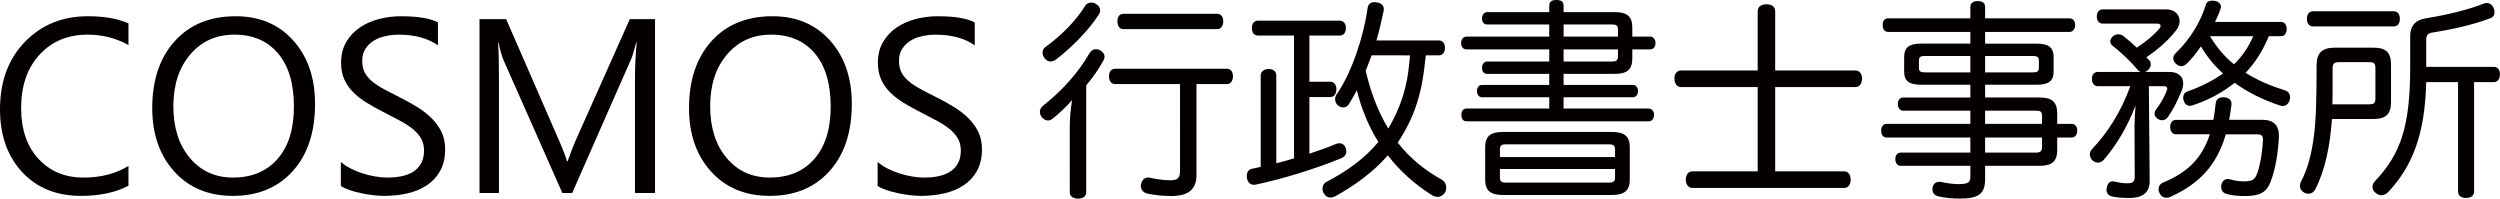 <?xml version="1.0" encoding="utf-8"?>
<!-- Generator: Adobe Illustrator 15.1.0, SVG Export Plug-In  -->
<!DOCTYPE svg PUBLIC "-//W3C//DTD SVG 1.1//EN" "http://www.w3.org/Graphics/SVG/1.1/DTD/svg11.dtd">
<svg version="1.1"
	 xmlns="http://www.w3.org/2000/svg" xmlns:xlink="http://www.w3.org/1999/xlink" xmlns:a="http://ns.adobe.com/AdobeSVGViewerExtensions/3.0/"
	 x="0px" y="0px" width="214px" height="17px" viewBox="0 0 214 17" enable-background="new 0 0 214 17" xml:space="preserve">
<defs>
</defs>
<g>
	<g>
		<path fill="#040000" d="M91.573,10.951c0-0.747,0.054-1.53,0.199-2.387c-0.523,0.602-1.119,1.166-1.679,1.604
			c-0.126,0.091-0.252,0.146-0.378,0.146c-0.199,0-0.397-0.109-0.56-0.31c-0.09-0.146-0.144-0.292-0.144-0.438
			c0-0.182,0.09-0.365,0.289-0.529c1.606-1.275,2.977-2.769,3.987-4.519c0.145-0.2,0.307-0.309,0.523-0.309
			c0.126,0,0.252,0.036,0.397,0.109c0.216,0.146,0.343,0.328,0.343,0.528c0,0.109-0.036,0.237-0.109,0.347
			c-0.379,0.71-0.901,1.458-1.461,2.113v9.165c0,0.347-0.289,0.529-0.704,0.529c-0.397,0-0.704-0.182-0.704-0.529V10.951z
			 M93.395,0.219c0.145,0,0.308,0.037,0.434,0.127c0.216,0.127,0.343,0.328,0.343,0.547c0,0.127-0.036,0.237-0.109,0.346
			c-0.776,1.239-2.327,2.842-3.681,3.862c-0.144,0.11-0.307,0.164-0.451,0.164c-0.18,0-0.379-0.091-0.524-0.292
			c-0.107-0.146-0.163-0.31-0.163-0.473c0-0.201,0.091-0.383,0.29-0.511c1.299-0.947,2.543-2.168,3.374-3.517
			C93.017,0.31,93.215,0.219,93.395,0.219z M95.453,7.197c-0.343,0-0.524-0.292-0.524-0.656c0-0.383,0.181-0.656,0.524-0.656h9.582
			c0.325,0,0.506,0.273,0.506,0.656c0,0.346-0.181,0.656-0.506,0.656h-2.616v7.78c0,1.293-0.758,1.804-2.184,1.804
			c-0.686,0-1.48-0.091-2.058-0.219c-0.289-0.073-0.523-0.31-0.523-0.656c0-0.055,0-0.091,0.019-0.146
			c0.072-0.346,0.307-0.565,0.595-0.565c0.055,0,0.108,0,0.163,0.019c0.47,0.109,1.208,0.218,1.732,0.218
			c0.631,0,0.848-0.182,0.848-0.82V7.197H95.453z M96.156,2.496c-0.325,0-0.505-0.292-0.505-0.674c0-0.383,0.18-0.638,0.505-0.638
			h8.048c0.325,0,0.505,0.255,0.505,0.638c0,0.364-0.18,0.674-0.505,0.674H96.156z"/>
		<path fill="#040000" d="M112.085,13.155c0.776-0.255,1.552-0.528,2.292-0.838c0.091-0.037,0.199-0.055,0.271-0.055
			c0.271,0,0.469,0.164,0.56,0.438c0.018,0.091,0.035,0.182,0.035,0.255c0,0.273-0.162,0.474-0.415,0.583
			c-2.4,0.984-5.179,1.804-7.309,2.259c-0.054,0.018-0.107,0.018-0.18,0.018c-0.308,0-0.524-0.182-0.596-0.546
			c-0.018-0.073-0.018-0.128-0.018-0.201c0-0.31,0.144-0.564,0.433-0.62c0.253-0.054,0.506-0.109,0.758-0.164V6.468
			c0-0.346,0.289-0.564,0.685-0.564c0.397,0,0.65,0.218,0.65,0.564v7.507c0.145-0.036,0.271-0.073,0.415-0.109
			c0.361-0.091,0.74-0.2,1.101-0.31V3.043h-3.086c-0.342,0-0.523-0.274-0.523-0.638c0-0.365,0.181-0.638,0.523-0.638h7.002
			c0.343,0,0.524,0.273,0.524,0.638c0,0.364-0.181,0.638-0.524,0.638h-2.599v3.953h1.787c0.325,0,0.523,0.255,0.523,0.656
			c0,0.382-0.199,0.656-0.523,0.656h-1.787V13.155z M122.046,4.738c-0.144,1.421-0.325,2.788-0.775,4.154
			c-0.38,1.185-0.939,2.278-1.625,3.316c1.011,1.293,2.256,2.333,3.772,3.17c0.234,0.127,0.379,0.4,0.379,0.692
			c0,0.146-0.036,0.31-0.126,0.437c-0.163,0.237-0.379,0.346-0.614,0.346c-0.163,0-0.343-0.055-0.505-0.164
			c-1.499-0.948-2.744-2.078-3.754-3.389c-1.209,1.385-2.725,2.514-4.493,3.498c-0.145,0.073-0.289,0.109-0.415,0.109
			c-0.235,0-0.434-0.109-0.56-0.346c-0.09-0.127-0.126-0.273-0.126-0.419c0-0.237,0.126-0.474,0.361-0.583
			c1.732-0.911,3.249-1.986,4.421-3.407c-0.849-1.367-1.462-2.879-1.841-4.428c-0.216,0.401-0.433,0.802-0.685,1.203
			c-0.126,0.182-0.289,0.273-0.47,0.273c-0.163,0-0.325-0.072-0.469-0.182c-0.163-0.145-0.235-0.328-0.235-0.528
			c0-0.146,0.055-0.31,0.145-0.437c1.281-1.84,2.31-4.956,2.635-7.361c0.054-0.347,0.271-0.511,0.613-0.511
			c0.036,0,0.091,0,0.145,0.019c0.361,0.037,0.631,0.237,0.631,0.583c0,0.055,0,0.109-0.018,0.164
			c-0.163,0.783-0.361,1.64-0.614,2.515h5.342c0.343,0,0.523,0.255,0.523,0.637c0,0.365-0.18,0.638-0.523,0.638H122.046z
			 M117.409,4.738c-0.163,0.437-0.325,0.875-0.505,1.312c0.396,1.731,1.01,3.425,1.93,4.956c0.668-1.112,1.174-2.332,1.48-3.607
			c0.217-0.875,0.308-1.768,0.38-2.66H117.409z"/>
		<path fill="#040000" d="M132.616,2.096h-5.324c-0.27,0-0.433-0.201-0.433-0.51c0-0.292,0.163-0.547,0.433-0.547h5.324V0.51
			c0-0.364,0.181-0.51,0.614-0.51c0.415,0,0.613,0.146,0.613,0.51v0.528h4.404c1.065,0,1.479,0.401,1.479,1.33v0.766h1.534
			c0.27,0,0.451,0.255,0.451,0.546c0,0.328-0.181,0.546-0.451,0.546h-1.534v0.766c0,0.929-0.415,1.33-1.479,1.33h-4.404V7.27h5.938
			c0.252,0,0.433,0.219,0.433,0.51s-0.162,0.546-0.433,0.546h-5.938v0.966h7.272c0.271,0,0.47,0.218,0.47,0.528
			c0,0.328-0.181,0.565-0.451,0.565h-15.592c-0.289,0-0.451-0.218-0.451-0.546c0-0.31,0.144-0.546,0.433-0.546h7.092V8.327h-5.756
			c-0.271,0-0.434-0.255-0.434-0.546c0-0.273,0.163-0.51,0.415-0.51h5.775V6.323h-5.324c-0.27,0-0.433-0.219-0.433-0.51
			c0-0.292,0.163-0.547,0.433-0.547h5.324V4.227h-7.092c-0.27,0-0.451-0.218-0.451-0.546c0-0.31,0.181-0.546,0.451-0.546h7.092
			V2.096z M128.646,16.69c-1.083,0-1.516-0.383-1.516-1.331v-2.751c0-0.93,0.434-1.312,1.516-1.312h9.329
			c1.083,0,1.534,0.382,1.534,1.312v2.751c0,0.947-0.451,1.331-1.534,1.331H128.646z M138.247,13.447v-0.674
			c0-0.328-0.181-0.419-0.505-0.419h-8.843c-0.343,0-0.505,0.091-0.505,0.419v0.674H138.247z M128.394,15.214
			c0,0.328,0.163,0.419,0.505,0.419h8.843c0.324,0,0.505-0.091,0.505-0.419v-0.747h-9.854V15.214z M138.5,3.134v-0.62
			c0-0.328-0.145-0.419-0.487-0.419h-4.169v1.039H138.5z M133.843,5.266h4.169c0.342,0,0.487-0.109,0.487-0.437V4.227h-4.656V5.266z
			"/>
		<path fill="#040000" d="M157.875,14.668c0.344,0,0.541,0.31,0.541,0.71c0,0.4-0.197,0.71-0.541,0.71h-13.011
			c-0.344,0-0.56-0.31-0.56-0.71c0-0.419,0.216-0.71,0.56-0.71h5.594V7.452h-6.568c-0.343,0-0.559-0.31-0.559-0.729
			c0-0.401,0.216-0.692,0.559-0.692h6.568V0.966c0-0.383,0.307-0.601,0.758-0.601s0.74,0.218,0.74,0.601v5.065h6.875
			c0.344,0,0.56,0.31,0.56,0.692c0,0.419-0.216,0.729-0.56,0.729h-6.875v7.216H157.875z"/>
		<path fill="#040000" d="M176.097,12.827c0,0.984-0.434,1.367-1.516,1.367h-4.656v1.129c0,1.203-0.469,1.677-2.166,1.677
			c-0.612,0-1.335-0.073-1.804-0.182c-0.325-0.073-0.541-0.273-0.541-0.62c0-0.036,0-0.091,0.018-0.146
			c0.054-0.328,0.289-0.492,0.577-0.492c0.054,0,0.109,0,0.163,0.019c0.397,0.091,0.993,0.182,1.48,0.182
			c0.776,0,1.01-0.127,1.01-0.62v-0.947h-5.973c-0.289,0-0.451-0.273-0.451-0.583c0-0.292,0.163-0.546,0.451-0.546h5.973v-1.293
			h-7.183c-0.289,0-0.451-0.256-0.451-0.583s0.163-0.583,0.451-0.583h7.183v-1.13h-5.756c-0.289,0-0.451-0.273-0.451-0.583
			c0-0.292,0.163-0.546,0.451-0.546h5.756V7.252h-4.24c-0.975,0-1.426-0.292-1.426-1.13V4.883c0-0.838,0.452-1.148,1.426-1.148h4.24
			V2.733h-7.038c-0.307,0-0.47-0.255-0.47-0.601c0-0.328,0.163-0.565,0.47-0.565h7.038V0.602c0-0.328,0.235-0.51,0.632-0.51
			c0.433,0,0.631,0.182,0.631,0.51v0.966h7.218c0.307,0,0.488,0.237,0.488,0.565c0,0.346-0.181,0.601-0.488,0.601h-7.218v1.002
			h4.421c0.992,0,1.443,0.31,1.443,1.148v1.239c0,0.838-0.451,1.13-1.443,1.13h-4.421v1.093h4.656c1.083,0,1.516,0.382,1.516,1.385
			v0.875h1.245c0.289,0,0.469,0.237,0.469,0.565c0,0.346-0.18,0.602-0.469,0.602h-1.245V12.827z M164.781,4.792
			c-0.36,0-0.523,0.073-0.523,0.382v0.638c0,0.31,0.163,0.383,0.523,0.383h3.88V4.792H164.781z M174.021,6.195
			c0.344,0,0.506-0.073,0.506-0.383V5.175c0-0.31-0.162-0.382-0.506-0.382h-4.096v1.403H174.021z M174.797,9.894
			c0-0.346-0.163-0.419-0.524-0.419h-4.349v1.13h4.873V9.894z M169.924,11.771v1.293h4.349c0.361,0,0.524-0.109,0.524-0.456v-0.838
			H169.924z"/>
		<path fill="#040000" d="M184.013,15.506c0,0.929-0.541,1.439-1.732,1.439c-0.559,0-1.136-0.037-1.48-0.127
			c-0.306-0.073-0.486-0.273-0.486-0.583c0-0.072,0.018-0.146,0.035-0.219c0.073-0.328,0.235-0.492,0.506-0.492
			c0.054,0,0.107,0,0.162,0.019c0.289,0.073,0.704,0.146,1.029,0.146c0.542,0,0.685-0.127,0.685-0.601l-0.018-4.264
			c0-0.51,0.036-1.148,0.09-1.786c-0.723,1.859-1.625,3.371-2.744,4.665c-0.126,0.146-0.306,0.219-0.486,0.219
			c-0.163,0-0.344-0.073-0.488-0.219c-0.126-0.146-0.198-0.31-0.198-0.492c0-0.146,0.054-0.292,0.18-0.437
			c1.317-1.385,2.473-3.152,3.285-5.394h-2.778c-0.308,0-0.506-0.255-0.506-0.62c0-0.382,0.199-0.601,0.506-0.601h3.663
			c-0.09-0.037-0.18-0.091-0.253-0.183c-0.559-0.674-1.354-1.439-2.165-2.077c-0.126-0.091-0.181-0.219-0.181-0.365
			c0-0.127,0.072-0.292,0.217-0.419c0.144-0.127,0.306-0.182,0.469-0.182c0.162,0,0.306,0.055,0.433,0.146
			c0.397,0.31,0.794,0.656,1.155,1.002c0.813-0.547,1.462-1.075,1.95-1.658c0.054-0.073,0.09-0.146,0.09-0.219
			c0-0.109-0.108-0.182-0.307-0.182h-4.637c-0.325,0-0.524-0.237-0.524-0.619c0-0.365,0.199-0.602,0.506-0.602h5.467
			c0.667,0,1.119,0.438,1.119,1.002c0,0.255-0.09,0.528-0.307,0.801c-0.667,0.857-1.534,1.622-2.544,2.296
			c0.072,0.072,0.145,0.146,0.216,0.218c0.108,0.109,0.162,0.237,0.162,0.383c0,0.2-0.107,0.401-0.27,0.528
			c-0.072,0.055-0.145,0.109-0.235,0.127h2.111c0.722,0,1.173,0.365,1.173,0.984c0,0.182-0.036,0.383-0.126,0.601
			c-0.308,0.784-0.723,1.622-1.174,2.26c-0.144,0.2-0.325,0.292-0.505,0.292c-0.144,0-0.271-0.055-0.397-0.127
			c-0.163-0.127-0.252-0.274-0.252-0.438c0-0.128,0.055-0.255,0.145-0.383c0.361-0.456,0.704-1.057,0.902-1.585
			c0.018-0.073,0.036-0.127,0.036-0.183c0-0.127-0.091-0.2-0.307-0.2h-1.264L184.013,15.506z M186.287,11.498
			c-0.325,0-0.523-0.255-0.523-0.62c0-0.383,0.198-0.62,0.523-0.62h3.176c0.091-0.438,0.145-0.911,0.199-1.403
			c0.036-0.346,0.252-0.529,0.65-0.529c0.018,0,0.036,0,0.054,0c0.397,0.019,0.65,0.219,0.65,0.547c0,0.036,0,0.054,0,0.072
			c-0.054,0.456-0.126,0.893-0.199,1.312h2.851c0.939,0,1.408,0.456,1.408,1.349c0,0.018,0,0.054,0,0.091
			c-0.071,1.367-0.289,2.788-0.721,3.881c-0.325,0.856-0.885,1.202-2.147,1.202c-0.596,0-1.137-0.036-1.606-0.183
			c-0.252-0.054-0.469-0.255-0.469-0.583c0-0.054,0-0.127,0.018-0.2c0.073-0.328,0.307-0.492,0.542-0.492
			c0.054,0,0.108,0,0.163,0.019c0.361,0.109,0.793,0.182,1.172,0.182c0.74,0,0.957-0.109,1.173-0.638
			c0.271-0.747,0.469-1.895,0.505-2.897c0-0.019,0-0.037,0-0.055c0-0.346-0.144-0.437-0.524-0.437h-2.652
			c-0.757,2.587-2.201,4.209-4.746,5.356c-0.126,0.055-0.235,0.073-0.342,0.073c-0.252,0-0.47-0.127-0.596-0.419
			c-0.054-0.109-0.071-0.218-0.071-0.31c0-0.255,0.144-0.474,0.378-0.565c2.147-0.893,3.356-2.113,4.006-4.136H186.287z
			 M194.208,3.098c-0.469,1.166-1.119,2.223-1.985,3.134c0.975,0.619,2.076,1.093,3.338,1.494c0.308,0.073,0.47,0.31,0.47,0.601
			c0,0.073-0.019,0.146-0.036,0.237c-0.09,0.31-0.307,0.51-0.596,0.51c-0.071,0-0.144-0.018-0.216-0.037
			c-1.443-0.473-2.778-1.129-3.897-1.949c-1.047,0.838-2.239,1.476-3.556,1.914c-0.107,0.036-0.199,0.054-0.27,0.054
			c-0.271,0-0.451-0.164-0.542-0.456c-0.019-0.073-0.036-0.164-0.036-0.237c0-0.255,0.126-0.456,0.396-0.546
			c1.137-0.401,2.147-0.911,3.014-1.531c-0.757-0.674-1.389-1.458-1.894-2.314c-0.379,0.546-0.776,1.057-1.191,1.458
			c-0.163,0.164-0.325,0.237-0.487,0.237c-0.163,0-0.325-0.073-0.47-0.219c-0.144-0.127-0.216-0.292-0.216-0.456
			c0-0.146,0.055-0.292,0.181-0.419c1.263-1.203,2.184-2.751,2.599-4.154c0.071-0.255,0.289-0.365,0.542-0.365
			c0.107,0,0.199,0.019,0.306,0.037c0.289,0.073,0.451,0.273,0.451,0.492c0,0.055-0.018,0.11-0.036,0.164
			c-0.107,0.346-0.27,0.729-0.469,1.13h5.666c0.271,0,0.47,0.255,0.47,0.601c0,0.365-0.199,0.62-0.47,0.62H194.208z M189.174,3.098
			c0.541,0.893,1.227,1.749,2.057,2.405c0.704-0.674,1.264-1.513,1.643-2.405H189.174z"/>
		<path fill="#040000" d="M199.617,10.185c-0.163,2.314-0.595,4.391-1.408,5.977c-0.126,0.273-0.361,0.419-0.613,0.419
			c-0.126,0-0.235-0.037-0.361-0.091c-0.252-0.146-0.36-0.346-0.36-0.583c0-0.128,0.035-0.273,0.108-0.401
			c0.56-1.057,0.885-2.314,1.083-3.827c0.181-1.384,0.235-3.079,0.235-6.104c0-1.039,0.487-1.494,1.534-1.494h3.338
			c1.029,0,1.499,0.364,1.499,1.458v3.188c0,1.075-0.47,1.458-1.499,1.458H199.617z M204.923,0.966c0.325,0,0.505,0.273,0.505,0.638
			c0,0.383-0.18,0.656-0.505,0.656h-6.93c-0.343,0-0.523-0.273-0.523-0.638c0-0.382,0.18-0.656,0.523-0.656H204.923z M202.812,8.928
			c0.36,0,0.522-0.073,0.522-0.492V5.831c0-0.438-0.163-0.51-0.522-0.51h-2.599c-0.361,0-0.542,0.091-0.542,0.51
			c0,0.565,0,1.093,0,1.604s0,1.002-0.018,1.494H202.812z M213.477,5.721c0.325,0,0.523,0.273,0.523,0.638
			c0,0.364-0.199,0.674-0.523,0.674h-1.696v9.365c0,0.347-0.252,0.547-0.686,0.547c-0.415,0-0.686-0.2-0.686-0.547V7.033h-2.725
			c-0.109,4.464-1.173,7.179-3.249,9.402c-0.163,0.182-0.379,0.273-0.596,0.273c-0.161,0-0.342-0.055-0.486-0.201
			c-0.181-0.127-0.271-0.31-0.271-0.51c0-0.164,0.072-0.328,0.216-0.492c2.202-2.314,3.014-4.701,3.014-9.748v-2.66
			c0-0.875,0.434-1.385,1.336-1.53c1.696-0.273,3.501-0.693,4.908-1.239c0.108-0.055,0.216-0.073,0.307-0.073
			c0.252,0,0.47,0.146,0.596,0.438c0.054,0.127,0.071,0.236,0.071,0.346c0,0.255-0.126,0.438-0.379,0.529
			c-1.534,0.583-3.356,0.965-4.945,1.22c-0.396,0.055-0.522,0.219-0.522,0.656v2.277H213.477z"/>
	</g>
</g>
<g>
	<g>
		<path fill="#040000" d="M10.997,15.895c-1.089,0.581-2.446,0.872-4.07,0.872c-2.097,0-3.775-0.681-5.036-2.044
			C0.63,13.36,0,11.572,0,9.358c0-2.379,0.709-4.303,2.127-5.769c1.419-1.467,3.217-2.2,5.396-2.2c1.397,0,2.555,0.204,3.474,0.612
			v1.857c-1.055-0.595-2.22-0.892-3.495-0.892c-1.692,0-3.064,0.571-4.115,1.712C2.334,5.82,1.809,7.345,1.809,9.254
			c0,1.813,0.492,3.256,1.475,4.332C4.267,14.662,5.557,15.2,7.153,15.2c1.48,0,2.761-0.332,3.844-0.996V15.895z"/>
		<path fill="#040000" d="M19.938,16.767c-2.09,0-3.764-0.695-5.02-2.085c-1.258-1.391-1.886-3.199-1.886-5.427
			c0-2.394,0.64-4.303,1.921-5.728c1.281-1.425,3.025-2.137,5.231-2.137c2.035,0,3.674,0.691,4.917,2.075
			c1.244,1.383,1.866,3.192,1.866,5.427c0,2.428-0.637,4.348-1.912,5.759S22.075,16.767,19.938,16.767z M20.061,2.966
			c-1.548,0-2.806,0.563-3.771,1.691c-0.967,1.127-1.45,2.608-1.45,4.441s0.471,3.309,1.414,4.426
			c0.941,1.117,2.17,1.675,3.684,1.675c1.617,0,2.891-0.532,3.823-1.598c0.932-1.065,1.398-2.556,1.398-4.472
			c0-1.965-0.452-3.483-1.357-4.555C22.897,3.502,21.65,2.966,20.061,2.966z"/>
		<path fill="#040000" d="M29.176,15.916v-2.055c0.233,0.208,0.513,0.395,0.838,0.561c0.326,0.166,0.668,0.306,1.028,0.42
			c0.36,0.115,0.721,0.203,1.084,0.265c0.363,0.063,0.699,0.093,1.007,0.093c1.062,0,1.855-0.198,2.379-0.596
			c0.524-0.398,0.786-0.97,0.786-1.717c0-0.401-0.087-0.751-0.262-1.048c-0.174-0.297-0.416-0.569-0.725-0.814
			c-0.308-0.245-0.673-0.48-1.094-0.706c-0.422-0.224-0.876-0.461-1.361-0.71c-0.515-0.263-0.995-0.529-1.439-0.799
			c-0.446-0.27-0.833-0.567-1.162-0.893c-0.329-0.325-0.587-0.693-0.776-1.105c-0.188-0.411-0.282-0.894-0.282-1.447
			c0-0.678,0.147-1.268,0.441-1.77c0.295-0.501,0.681-0.915,1.162-1.24c0.479-0.325,1.025-0.567,1.638-0.727
			c0.614-0.159,1.239-0.238,1.875-0.238c1.452,0,2.511,0.176,3.176,0.529v1.961c-0.87-0.609-1.987-0.913-3.35-0.913
			c-0.377,0-0.753,0.04-1.13,0.12s-0.713,0.209-1.007,0.389s-0.534,0.412-0.719,0.695s-0.277,0.629-0.277,1.038
			c0,0.38,0.069,0.709,0.21,0.986c0.14,0.276,0.347,0.529,0.621,0.757c0.274,0.229,0.608,0.45,1.002,0.664
			c0.394,0.214,0.848,0.45,1.361,0.706c0.528,0.263,1.028,0.54,1.5,0.83s0.887,0.612,1.243,0.965
			c0.356,0.353,0.639,0.744,0.849,1.172c0.208,0.429,0.313,0.92,0.313,1.474c0,0.733-0.142,1.354-0.427,1.863
			c-0.284,0.508-0.667,0.921-1.151,1.24c-0.482,0.318-1.04,0.548-1.67,0.69s-1.295,0.212-1.994,0.212
			c-0.233,0-0.521-0.019-0.863-0.057c-0.342-0.038-0.692-0.093-1.048-0.166c-0.356-0.072-0.694-0.162-1.012-0.27
			C29.623,16.167,29.368,16.047,29.176,15.916z"/>
		<path fill="#040000" d="M56.071,16.518h-1.716V6.536c0-0.789,0.047-1.753,0.143-2.895h-0.042
			c-0.164,0.671-0.311,1.152-0.441,1.442L48.98,16.518h-0.843L43.111,5.166c-0.143-0.332-0.291-0.84-0.441-1.525h-0.041
			c0.055,0.595,0.082,1.567,0.082,2.916v9.961h-1.665V1.638h2.281l4.522,10.376c0.35,0.796,0.576,1.391,0.678,1.785h0.062
			c0.295-0.816,0.531-1.425,0.71-1.827l4.614-10.334h2.158V16.518z"/>
		<path fill="#040000" d="M65.886,16.767c-2.09,0-3.763-0.695-5.02-2.085c-1.258-1.391-1.886-3.199-1.886-5.427
			c0-2.394,0.64-4.303,1.921-5.728c1.281-1.425,3.025-2.137,5.231-2.137c2.035,0,3.674,0.691,4.917,2.075
			c1.244,1.383,1.865,3.192,1.865,5.427c0,2.428-0.637,4.348-1.912,5.759C69.73,16.061,68.024,16.767,65.886,16.767z M66.01,2.966
			c-1.549,0-2.806,0.563-3.771,1.691c-0.967,1.127-1.449,2.608-1.449,4.441s0.471,3.309,1.413,4.426
			c0.941,1.117,2.17,1.675,3.684,1.675c1.617,0,2.891-0.532,3.823-1.598c0.932-1.065,1.397-2.556,1.397-4.472
			c0-1.965-0.452-3.483-1.356-4.555S67.599,2.966,66.01,2.966z"/>
		<path fill="#040000" d="M75.125,15.916v-2.055c0.233,0.208,0.513,0.395,0.838,0.561c0.326,0.166,0.668,0.306,1.028,0.42
			c0.36,0.115,0.721,0.203,1.084,0.265c0.363,0.063,0.699,0.093,1.007,0.093c1.062,0,1.854-0.198,2.379-0.596
			c0.523-0.398,0.786-0.97,0.786-1.717c0-0.401-0.087-0.751-0.262-1.048c-0.174-0.297-0.416-0.569-0.724-0.814
			c-0.309-0.245-0.673-0.48-1.094-0.706c-0.422-0.224-0.876-0.461-1.362-0.71c-0.515-0.263-0.994-0.529-1.438-0.799
			c-0.446-0.27-0.833-0.567-1.162-0.893c-0.329-0.325-0.587-0.693-0.776-1.105c-0.188-0.411-0.282-0.894-0.282-1.447
			c0-0.678,0.146-1.268,0.441-1.77c0.294-0.501,0.681-0.915,1.162-1.24c0.479-0.325,1.026-0.567,1.638-0.727
			c0.614-0.159,1.239-0.238,1.875-0.238c1.453,0,2.512,0.176,3.176,0.529v1.961c-0.87-0.609-1.987-0.913-3.351-0.913
			c-0.376,0-0.753,0.04-1.13,0.12s-0.712,0.209-1.007,0.389c-0.294,0.18-0.534,0.412-0.719,0.695s-0.277,0.629-0.277,1.038
			c0,0.38,0.069,0.709,0.21,0.986c0.14,0.276,0.347,0.529,0.622,0.757c0.274,0.229,0.607,0.45,1.002,0.664
			c0.394,0.214,0.848,0.45,1.362,0.706c0.527,0.263,1.027,0.54,1.5,0.83c0.473,0.291,0.887,0.612,1.243,0.965
			c0.356,0.353,0.639,0.744,0.849,1.172c0.208,0.429,0.313,0.92,0.313,1.474c0,0.733-0.142,1.354-0.426,1.863
			c-0.284,0.508-0.668,0.921-1.151,1.24c-0.482,0.318-1.04,0.548-1.669,0.69c-0.63,0.142-1.295,0.212-1.994,0.212
			c-0.233,0-0.521-0.019-0.863-0.057c-0.342-0.038-0.692-0.093-1.048-0.166c-0.356-0.072-0.694-0.162-1.012-0.27
			C75.572,16.167,75.316,16.047,75.125,15.916z"/>
	</g>
</g>
</svg>
